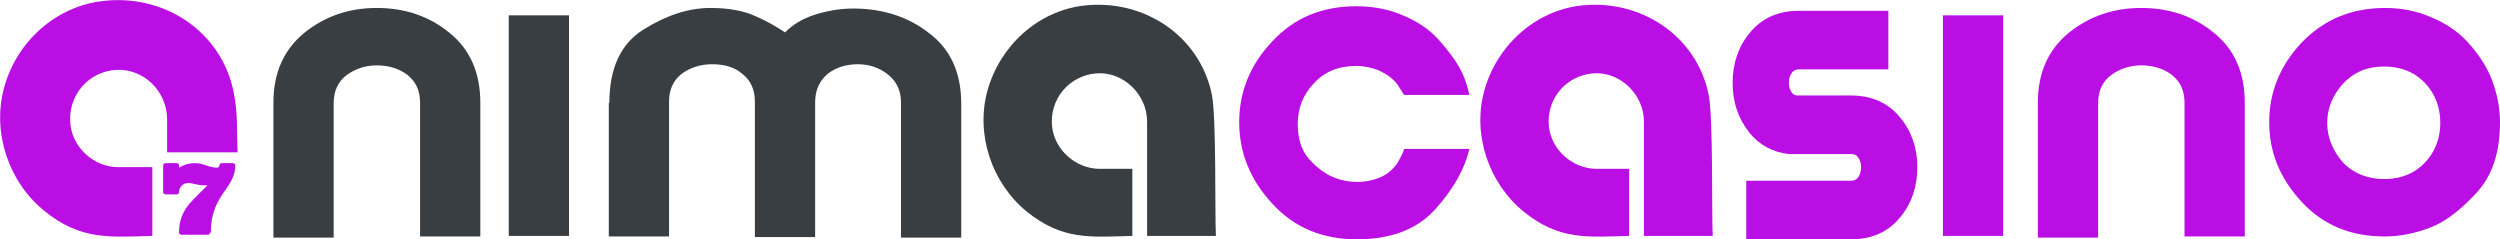 <?xml version="1.0" encoding="UTF-8"?>
<!-- Generator: Adobe Illustrator 28.0.0, SVG Export Plug-In . SVG Version: 6.00 Build 0)  -->
<svg xmlns="http://www.w3.org/2000/svg" xmlns:xlink="http://www.w3.org/1999/xlink" version="1.1" id="Layer_1" x="0px" y="0px" viewBox="0 0 439.8 42.1" style="enable-background:new 0 0 439.8 42.1;" xml:space="preserve">
<style type="text/css">
	.st0{fill:#BB0EE5;}
	.st1{fill:#393E43;}
</style>
<g>
	<path class="st0" d="M404.8,7.6c4-4.2,8.9-6.2,14.8-6.2c2.8,0,5.5,0.5,8,1.6c2.5,1,4.8,2.5,6.6,4.5c1.8,2,3.3,4.2,4.2,6.6   s1.4,4.9,1.4,7.4c0,5.4-1.4,9.5-4.2,12.5c-2.8,3-5.4,5-8,6c-2.5,1-5.3,1.6-8.1,1.6c-6,0-10.8-2-14.6-6.1c-3.8-4.1-5.7-8.7-5.7-14   S401.1,11.6,404.8,7.6z M412.1,28.5c1.9,2,4.4,3,7.3,3c3,0,5.4-1,7.2-2.9c1.8-1.9,2.7-4.3,2.7-7s-0.9-5.1-2.7-7s-4.2-2.9-7.2-2.9   c-3,0-5.3,1-7.2,3c-1.8,2-2.8,4.3-2.8,6.9S410.4,26.5,412.1,28.5z"></path>
	<path class="st1" d="M48.1,18.1c0-5.3,1.8-9.3,5.4-12.3c3.6-2.9,7.8-4.4,12.8-4.4s9.3,1.5,12.8,4.4c3.6,2.9,5.4,7,5.4,12.3v23.5   H73.9V18.1c0-2.1-0.7-3.7-2.2-4.9c-1.4-1.1-3.3-1.7-5.4-1.7c-2,0-3.8,0.6-5.3,1.7s-2.3,2.8-2.3,4.9v23.7H48.1V18.1z"></path>
	<path class="st0" d="M358.5,18.1c0-5.3,1.8-9.3,5.4-12.3c3.6-2.9,7.8-4.4,12.8-4.4s9.3,1.5,12.8,4.4c3.6,2.9,5.4,7,5.4,12.3v23.5   h-10.6V18.1c0-2.1-0.7-3.7-2.2-4.9c-1.4-1.1-3.3-1.7-5.4-1.7c-2,0-3.8,0.6-5.3,1.7c-1.5,1.1-2.3,2.8-2.3,4.9v23.7h-10.6L358.5,18.1   L358.5,18.1z"></path>
	<path class="st0" d="M334.3,20.7c-2.1-2.6-5-3.9-8.7-3.9H316c-0.3-0.1-0.5-0.2-0.7-0.4c-0.4-0.5-0.6-1.1-0.6-1.8   c0-0.8,0.2-1.4,0.6-1.9c0.2-0.2,0.5-0.5,1.2-0.5h13.6h2.1V1.9h-15.7c-3.7,0-6.6,1.3-8.7,3.9c-2,2.4-3,5.4-3,8.8s1,6.3,3,8.8   c1.7,2.1,4.1,3.4,6.9,3.7h0.1h0.1h10.7c0.7,0,1,0.2,1.2,0.5c0.4,0.5,0.6,1.1,0.6,1.8c0,0.8-0.2,1.4-0.6,1.9   c-0.2,0.2-0.5,0.5-1.2,0.5h-18.4v10.3h18.4c3.7,0,6.6-1.3,8.7-3.9c2-2.4,3-5.4,3-8.8C337.3,26.1,336.3,23.1,334.3,20.7z"></path>
	<path class="st1" d="M89.5,2.7h10.6v38.8H89.5V2.7z"></path>
	<path class="st0" d="M341.8,2.7h10.6v38.8h-10.6V2.7z"></path>
	<path class="st1" d="M107.2,18.1c0-6.1,2-10.4,6-12.9c4-2.5,7.9-3.8,11.8-3.8c3.2,0,5.8,0.5,7.8,1.4c2.1,0.9,3.8,1.9,5.3,2.9   c1.3-1.3,3-2.4,5.2-3.1c2.2-0.7,4.5-1.1,6.8-1.1c5.1,0,9.6,1.4,13.3,4.3c3.8,2.8,5.7,7,5.7,12.4v23.6h-10.6V18   c0-2.1-0.8-3.7-2.3-4.9c-1.5-1.2-3.3-1.8-5.3-1.8c-2.1,0-3.9,0.6-5.3,1.7c-1.4,1.2-2.2,2.8-2.2,5v23.7h-10.6V17.9   c0-2.1-0.7-3.7-2.2-4.9c-1.4-1.2-3.2-1.7-5.3-1.7s-3.9,0.6-5.4,1.7c-1.5,1.2-2.2,2.8-2.2,4.9v23.7h-10.6V18.1H107.2z"></path>
	<path class="st1" d="M213.9,41.5c-4.2,0-8.1,0-12.1,0c0-2.7,0-17.4,0-20.1c0-4.8-4.2-8.8-8.8-8.5c-4.9,0.3-8.5,4.6-7.9,9.5   c0.5,4,4.1,7.2,8.2,7.3c2.7,0,3.1,0,5.9,0c0,4,0,7.9,0,11.8c-7.4,0.2-12.3,0.8-18.6-4.3c-6.1-5-9-13.5-6.9-21.2   c2.2-8,8.9-14,16.8-15c10.7-1.3,20.6,5.3,22.7,15.7C214,20.9,213.7,37.2,213.9,41.5z"></path>
	<path class="st0" d="M301.3,41.5c-4.2,0-8.1,0-12.1,0c0-2.7,0-17.4,0-20.1c0-4.8-4.2-8.8-8.8-8.5c-4.9,0.3-8.5,4.6-7.9,9.5   c0.5,4,4.1,7.2,8.2,7.3c2.7,0,3.1,0,5.9,0c0,4,0,7.9,0,11.8c-7.4,0.2-12.3,0.8-18.6-4.3c-6.1-5-9-13.5-6.9-21.2   c2.2-8,8.9-14,16.8-15c10.7-1.3,20.6,5.3,22.7,15.7C301.4,20.9,301.1,37.2,301.3,41.5z"></path>
	<path class="st0" d="M41.8,26.8c-4.3,0-8.3,0-12.4,0c0-2.8,0-3.1,0-5.8c0-5-4.2-9-9-8.7c-5,0.3-8.6,4.7-8,9.7   c0.5,4.1,4.2,7.4,8.4,7.4c2.7,0,3.2,0,6,0c0,4.1,0,8,0,12.1c-7.5,0.2-12.6,0.8-19-4.4C1.5,32-1.4,23.3,0.7,15.5   C2.9,7.3,9.8,1.2,17.9,0.2c11-1.4,21.1,5.4,23.2,16C41.9,20.3,41.6,22.3,41.8,26.8z"></path>
	<path class="st0" d="M36.6,41.3h-4.7c-0.2,0-0.4-0.2-0.4-0.4c0-3.7,2-5.3,4-7.3l1-1c-0.2,0-0.5,0-0.7,0c-1,0-1.9-0.4-2.7-0.4   c-0.9,0-1.6,0.7-1.6,1.6c0,0.2-0.2,0.4-0.4,0.4h-2c-0.2,0-0.4-0.2-0.4-0.4v-4.7c0-0.2,0.2-0.4,0.4-0.4h2c0.2,0,0.4,0.2,0.4,0.4v0.4   c0.8-0.5,1.7-0.8,2.8-0.8c1.6,0,2.4,0.8,3.9,0.8c0.2,0,0.4-0.2,0.4-0.4s0.2-0.4,0.4-0.4h2c0.2,0,0.4,0.2,0.4,0.4   c0,1.8-0.9,3.1-1.8,4.4c-1.2,1.7-2.5,3.7-2.5,7.3C36.9,41.1,36.8,41.3,36.6,41.3z"></path>
	<path class="st0" d="M247,26.2h11.5c-0.8,3.4-2.7,6.9-5.9,10.5c-3.2,3.6-7.8,5.4-13.9,5.4s-11.1-2.1-14.9-6.3   c-3.9-4.2-5.8-9-5.8-14.3s1.9-10.1,5.8-14.2c3.9-4.2,8.8-6.2,14.8-6.2c2.9,0,5.7,0.5,8.2,1.6c2.6,1.1,4.7,2.5,6.3,4.3   c1.6,1.8,2.8,3.4,3.6,4.8c0.8,1.4,1.4,3,1.8,4.9H247l-1.2-1.9c-0.8-1-1.9-1.8-3.2-2.4c-1.3-0.5-2.6-0.8-4-0.8c-3.1,0-5.6,1-7.5,3.1   c-1.9,2-2.8,4.4-2.8,7.1s0.7,4.7,2,6.2c1.4,1.5,2.7,2.5,4.1,3.1s2.8,0.9,4.4,0.9c1.5,0,2.8-0.3,4-0.8c1.2-0.5,2.1-1.3,2.9-2.3   C246.4,27.7,246.9,26.8,247,26.2z"></path>
</g>
</svg>
